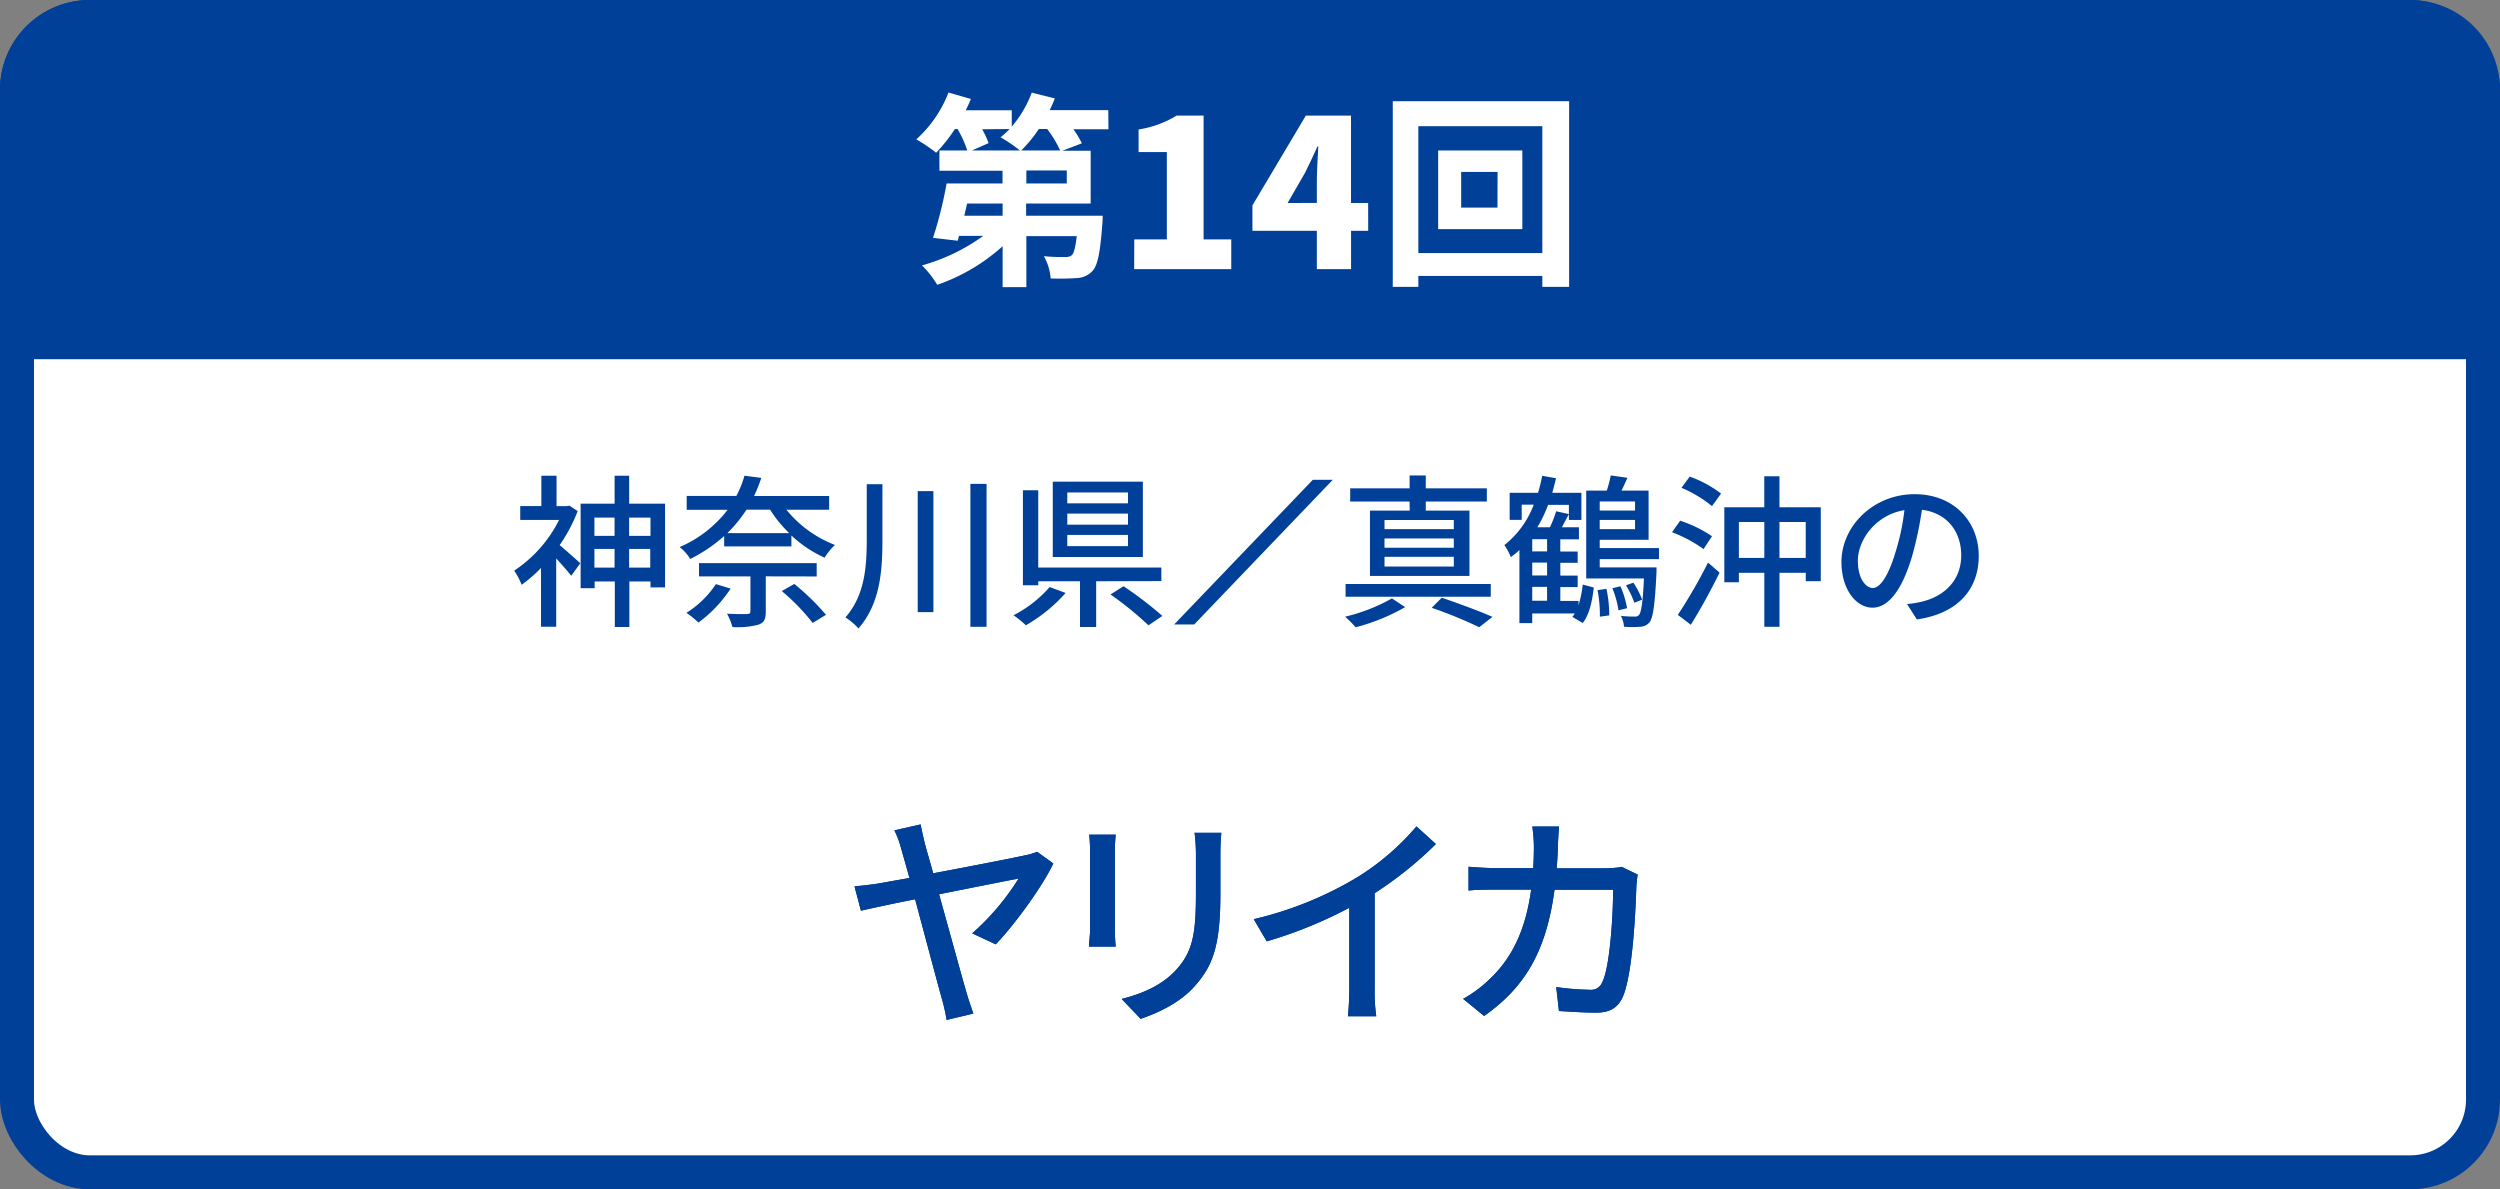 <svg xmlns="http://www.w3.org/2000/svg" viewBox="0 0 515 245"><rect x="0" y="0" width="515" height="245" fill="#808080" stroke="none"/><defs><style>.cls-1,.cls-3{fill:#fff;}.cls-1,.cls-2{stroke:#004098;stroke-miterlimit:10;stroke-width:7px;}.cls-2,.cls-4{fill:#004098;}</style></defs><title>アセット 4</title><g id="レイヤー_2" data-name="レイヤー 2"><g id="レイヤー_1-2" data-name="レイヤー 1"><rect class="cls-1" x="3.5" y="3.5" width="508" height="238" rx="15" ry="15"/><path class="cls-2" d="M511.5,70.5v-52a15,15,0,0,0-15-15H18.5a15,15,0,0,0-15,15v52Z"/><path class="cls-3" d="M228.34,26.63h-7.22a18.73,18.73,0,0,1,1.74,2.89l-4,1.53h5.82V41.93h-13.3v2.51h15.77s0,1.19-.08,1.79c-.42,5.69-.93,8.41-2,9.56a4.53,4.53,0,0,1-3.23,1.49,51.21,51.21,0,0,1-5.4.08,11.14,11.14,0,0,0-1.4-4.59,35.15,35.15,0,0,0,4.33.17,2,2,0,0,0,1.44-.38c.42-.42.72-1.57,1-3.91H211.43v10.5h-4.89V50.72a39,39,0,0,1-13.47,7.95,20.1,20.1,0,0,0-3.14-4,39.52,39.52,0,0,0,12.62-6.08h-5l-.25,1-5.1-.59A83.23,83.23,0,0,0,195,37.8h11.52V35.17h-13V31h5.74a23.14,23.14,0,0,0-2-4.42h-.55a34.37,34.37,0,0,1-3.87,4.89,31.15,31.15,0,0,0-4.08-2.76,25.26,25.26,0,0,0,6.63-9.65L200,20.38c-.3.76-.68,1.57-1.06,2.34h9.48v3.36a23.07,23.07,0,0,0,4.12-7l4.76,1.19c-.3.81-.68,1.61-1.06,2.42h12.07Zm-21.8,15.3h-7.31l-.59,2.51h7.9Zm-4.21-15.3a18.07,18.07,0,0,1,1.32,2.85L200.21,31h9.9a30.49,30.49,0,0,0-4-2.72,17.25,17.25,0,0,0,1.87-1.7ZM218.4,31a23.52,23.52,0,0,0-2.68-4.42H214A28.07,28.07,0,0,1,210.37,31Zm1.36,4.12h-8.33V37.8h8.33Z"/><path class="cls-3" d="M233.66,49.32h6.71v-18h-5.82V26.67a21.33,21.33,0,0,0,7.82-2.85h5.57v25.5h5.7v6.12h-20Z"/><path class="cls-3" d="M281.85,47.54h-3.53v7.9h-7.05v-7.9H258V42.31l11-18.49h9.31v18h3.53ZM271.27,41.8V37.17c0-2,.21-5,.3-7h-.17c-.81,1.79-1.66,3.61-2.55,5.4l-3.61,6.25Z"/><path class="cls-3" d="M323.24,20.85V59.09h-5.52V56.84H292.18v2.25h-5.27V20.85Zm-5.52,31.28V26H292.18V52.13ZM313.6,31V47.2H296.26V31Zm-5.1,4.42H301v7.35h7.48Z"/><path class="cls-4" d="M119,105.29a33.1,33.1,0,0,1-3.71,7c1.19,1,3.6,3.13,4.25,3.74l-1.87,2.58c-.68-.88-2-2.38-3.09-3.57v14.07h-3.13V117a28.46,28.46,0,0,1-4,3.47,13.93,13.93,0,0,0-1.53-2.92,26.9,26.9,0,0,0,9.25-10.44h-8v-2.86h4.35V98h3.13v6.26h2.11l.54-.1ZM137,103.76V121h-3v-1.22h-4.35v9.38h-3v-9.38h-4.15v1.39h-2.89V103.76h7V98h3v5.75Zm-14.55,2.86v3.77h4.15v-3.77Zm4.15,10.3v-3.84h-4.15v3.84Zm3-10.3v3.77H134v-3.77Zm4.35,10.3v-3.84h-4.35v3.84Z"/><path class="cls-4" d="M162,105A23.85,23.85,0,0,0,172,112.26a13.09,13.09,0,0,0-2.14,2.62,25.26,25.26,0,0,1-6.83-4.56v2.24H149.18v-2.14a31.43,31.43,0,0,1-7,4.73A8.74,8.74,0,0,0,140,112.7a24.74,24.74,0,0,0,9.89-7.68h-8.43v-2.86h10.23A21.41,21.41,0,0,0,153.36,98l3.47.44a31.74,31.74,0,0,1-1.5,3.74H170.8V105Zm-11.49,16.25a27.19,27.19,0,0,1-6.63,7,18.29,18.29,0,0,0-2.48-2,20.21,20.21,0,0,0,6.08-5.92Zm7.24-2.52V126c0,1.53-.34,2.28-1.53,2.69a16.85,16.85,0,0,1-5.34.48,12.68,12.68,0,0,0-1.12-2.75c1.8.1,3.64.1,4.15.07s.68-.14.68-.58v-7.17H144V116h24.24v2.75Zm4.83-8.91a25.25,25.25,0,0,1-3.94-4.83h-4.86a29.12,29.12,0,0,1-3.94,4.83Zm1.05,10.47a50.78,50.78,0,0,1,6.53,6.36l-2.75,1.67a43.43,43.43,0,0,0-6.36-6.56Z"/><path class="cls-4" d="M181.78,99.75v11.52c0,6.49-.51,13.12-4.93,18.19a14.39,14.39,0,0,0-2.69-2.28c3.91-4.45,4.39-10.2,4.39-15.91V99.75Zm10.5,1.43v24.92h-3.23V101.17Zm10.95-1.5v29.44H199.9V99.68Z"/><path class="cls-4" d="M219.52,122.15a32.81,32.81,0,0,1-8.19,6.66,21.28,21.28,0,0,0-2.55-2.07,24.79,24.79,0,0,0,7.45-5.81Zm6.29-2.41v9.42h-3.33v-9.42h-8.6v.82h-3.16V101h3.16v15.91h25.36v2.79Zm9.62-5H216.87V99.23h18.56Zm-3.06-13.29H219.86v2.24h12.51Zm0,4.35H219.86v2.28h12.51Zm0,4.39H219.86v2.31h12.51Zm-.92,10.57a78.81,78.81,0,0,1,8,6.12l-2.86,1.94a69.49,69.49,0,0,0-7.82-6.36Z"/><path class="cls-4" d="M274.55,98.84,246,128.64h-4.13l28.57-29.8Z"/><path class="cls-4" d="M289.46,125.07a41.37,41.37,0,0,1-10.2,4.15,21.87,21.87,0,0,0-2.18-2.18,36.67,36.67,0,0,0,9.66-3.77Zm17.64-2.14H277.19v-2.62H307.1Zm-16.73-19.62H278.14v-2.72h12.24V97.94h3.33v2.65h12.58v2.72H293.71v1.87h9v13.46h-20.5V105.18h8.19Zm9.11,3.81H285.21V109h14.28Zm0,3.81H285.21v1.9h14.28Zm0,3.77H285.21v2h14.28ZM297,123.13c3.71,1.26,7.89,2.82,10.44,3.94l-2.72,2.14a89.51,89.51,0,0,0-9.79-4Z"/><path class="cls-4" d="M325.16,124.7a20.75,20.75,0,0,0,.88-4.28l2.28.61c-.31,2.69-.88,5.58-2.28,7.31l-2.14-1.26a6.54,6.54,0,0,0,.51-.71h-8.77v2H313V113.31a18.5,18.5,0,0,1-1.77,1.46,11.67,11.67,0,0,0-1.33-2.48,19.19,19.19,0,0,0,6.05-8.33h-2.48v3.13h-2.48v-5.58h5.85a32.84,32.84,0,0,0,.85-3.5l2.86.51c-.24,1-.51,2-.78,3h6v5.58h-2.58V104h-4.28a28.78,28.78,0,0,1-2.21,4.62h2.58a24.25,24.25,0,0,0,1.29-3.3l2.62.58c-.48.92-1,1.87-1.43,2.72h3.5v2.48h-3.84v2.52H325v2.31h-3.57v2.65H325v2.35h-3.57v2.86h3.77Zm-6.46-13.63h-3.06v2.52h3.06Zm0,4.83h-3.06v2.65h3.06Zm-3.06,7.85h3.06v-2.86h-3.06Zm13.9-8.57v1.7h11.7s0,.68,0,1.05c-.34,6.8-.71,9.35-1.46,10.3a2.59,2.59,0,0,1-1.9.88,20.75,20.75,0,0,1-3.33,0,5.69,5.69,0,0,0-.65-2.24,24.94,24.94,0,0,0,2.75.14,1.11,1.11,0,0,0,1-.34c.44-.58.78-2.48,1-7.51H326.76V101.07H331a28.61,28.61,0,0,0,.82-3.13l3.43.48c-.41.92-.82,1.84-1.22,2.65h5.58V111.2H329.54v1.7h12.21v2.28Zm1.39,6.12a26.77,26.77,0,0,1,.58,5.47l-1.94.27a26.29,26.29,0,0,0-.48-5.47Zm-1.39-18v1.87h7.28v-1.87Zm7.28,5.71v-1.9h-7.28V109Zm-3,11.76a20.43,20.43,0,0,1,1.36,4.52l-1.77.44a20,20,0,0,0-1.26-4.56Zm2.86,3.4a19.1,19.1,0,0,0-1.73-3.6l1.53-.54a17.2,17.2,0,0,1,1.8,3.5Z"/><path class="cls-4" d="M350.93,113.11a28.09,28.09,0,0,0-6.49-3.47l1.67-2.38a26.81,26.81,0,0,1,6.56,3.2Zm-5.3,13.56a106.61,106.61,0,0,0,6.22-10.78l2.38,2.07c-1.73,3.54-3.94,7.58-5.92,10.74Zm2.45-28.49a23.65,23.65,0,0,1,6.46,3.5l-1.87,2.58a25.4,25.4,0,0,0-6.29-3.77Zm27,6.32v15.23h-3.09V118h-5.41v11.12h-3.13V118h-5.24v1.94h-3V104.5h8.23V98.11h3.13v6.39Zm-11.63,10.44v-7.41h-5.24v7.41Zm8.53,0v-7.41h-5.41v7.41Z"/><path class="cls-4" d="M392.85,124.43a19,19,0,0,0,3-.48c4.32-1,8.16-4.11,8.16-9.55,0-4.9-2.92-8.74-8.09-9.38a76.93,76.93,0,0,1-2,9.45c-2,6.87-4.83,10.71-8.19,10.71s-6.39-3.77-6.39-9.38c0-7.48,6.63-14,15.06-14,8.09,0,13.22,5.64,13.22,12.71s-4.52,11.93-12.75,13.09Zm-2.38-10.67a46.57,46.57,0,0,0,1.84-8.67c-6.05,1-9.59,6.26-9.59,10.4,0,3.88,1.73,5.64,3.09,5.64S388.91,119,390.47,113.75Z"/><path class="cls-4" d="M200.27,192.27a50,50,0,0,0,9.56-11.3c-1.41.28-8.9,1.74-16.38,3.25,2.31,8.29,4.9,17.75,5.74,20.57.28,1,.94,2.92,1.32,4L195,210.11a35.23,35.23,0,0,0-.94-4.24c-.75-2.64-3.39-12.57-5.55-20.62-5.13,1-9.56,2-11.16,2.35l-1.32-5c1.74-.19,3.25-.33,5-.61l6.31-1.13c-.75-2.73-1.37-4.9-1.69-6a18.59,18.59,0,0,0-1.41-3.81l5.41-1.22c.19,1,.47,2.35.85,3.86s1.08,3.77,1.74,6.21c7.77-1.46,16.95-3.25,19-3.72a11.89,11.89,0,0,0,2.4-.71l3.34,2.4c-2.21,4.71-8,12.66-11.86,16.66Z"/><path class="cls-4" d="M229.84,171.94c-.09,1-.19,2.17-.19,3.48v15.77c0,1.22.09,2.87.19,3.81h-5.51c0-.8.24-2.45.24-3.81V175.42c0-.85-.09-2.5-.19-3.48Zm21.75-.38c-.09,1.22-.19,2.64-.19,4.33v8.38c0,10.78-1.69,14.78-5.18,18.74-3.06,3.58-7.81,5.7-11.25,6.87l-3.91-4.1c4.47-1.13,8.52-2.92,11.39-6.17,3.3-3.72,3.91-7.39,3.91-15.63v-8.1a36.45,36.45,0,0,0-.28-4.33Z"/><path class="cls-4" d="M283.18,203.8a35.4,35.4,0,0,0,.33,5.55h-5.84a54.58,54.58,0,0,0,.28-5.55V187a90.2,90.2,0,0,1-17,6.92l-2.68-4.57a73.92,73.92,0,0,0,21.23-8.57,51.45,51.45,0,0,0,12.29-10.54l4,3.63A78.05,78.05,0,0,1,283.18,184Z"/><path class="cls-4" d="M337.37,180.17c-.14.8-.24,1.79-.28,2.4-.14,4.75-.75,18.22-2.82,22.83-1,2.17-2.59,3.2-5.46,3.2-2.54,0-5.32-.19-7.67-.33l-.56-4.94a54,54,0,0,0,6.83.56,2.49,2.49,0,0,0,2.68-1.6c1.6-3.29,2.21-13.93,2.21-19H320.23c-1.74,13.09-6.4,20.29-14.5,26l-4.33-3.53a25.12,25.12,0,0,0,5.41-4c4.57-4.28,7.44-10,8.61-18.5h-7.16c-1.74,0-4,0-5.74.19v-4.9c1.79.14,3.91.28,5.74.28h7.58c.09-1.41.14-2.92.14-4.47a30,30,0,0,0-.33-4.1h5.51c-.09,1.08-.19,2.82-.24,4,0,1.6-.14,3.15-.24,4.61h10.17a21.48,21.48,0,0,0,3.25-.28Z"/><path class="cls-4" d="M200.27,192.27a50,50,0,0,0,9.56-11.3c-1.41.28-8.9,1.74-16.38,3.25,2.31,8.29,4.9,17.75,5.74,20.57.28,1,.94,2.92,1.32,4L195,210.11a35.23,35.23,0,0,0-.94-4.24c-.75-2.64-3.39-12.57-5.55-20.62-5.13,1-9.56,2-11.16,2.35l-1.32-5c1.74-.19,3.25-.33,5-.61l6.31-1.13c-.75-2.73-1.37-4.9-1.69-6a18.59,18.59,0,0,0-1.41-3.81l5.41-1.22c.19,1,.47,2.35.85,3.86s1.08,3.77,1.74,6.21c7.77-1.46,16.95-3.25,19-3.72a11.89,11.89,0,0,0,2.4-.71l3.34,2.4c-2.21,4.71-8,12.66-11.86,16.66Z"/><path class="cls-4" d="M229.84,171.94c-.09,1-.19,2.17-.19,3.48v15.77c0,1.22.09,2.87.19,3.81h-5.51c0-.8.24-2.45.24-3.81V175.42c0-.85-.09-2.5-.19-3.48Zm21.75-.38c-.09,1.22-.19,2.64-.19,4.33v8.38c0,10.78-1.69,14.78-5.18,18.74-3.06,3.58-7.81,5.7-11.25,6.87l-3.91-4.1c4.47-1.13,8.52-2.92,11.39-6.17,3.3-3.72,3.91-7.39,3.91-15.63v-8.1a36.45,36.45,0,0,0-.28-4.33Z"/><path class="cls-4" d="M283.18,203.8a35.4,35.4,0,0,0,.33,5.55h-5.84a54.58,54.58,0,0,0,.28-5.55V187a90.2,90.2,0,0,1-17,6.92l-2.68-4.57a73.92,73.92,0,0,0,21.23-8.57,51.45,51.45,0,0,0,12.29-10.54l4,3.63A78.05,78.05,0,0,1,283.18,184Z"/><path class="cls-4" d="M337.37,180.17c-.14.8-.24,1.79-.28,2.4-.14,4.75-.75,18.22-2.82,22.83-1,2.17-2.59,3.2-5.46,3.2-2.54,0-5.32-.19-7.67-.33l-.56-4.94a54,54,0,0,0,6.83.56,2.49,2.49,0,0,0,2.68-1.6c1.6-3.29,2.21-13.93,2.21-19H320.23c-1.74,13.09-6.4,20.29-14.5,26l-4.33-3.53a25.12,25.12,0,0,0,5.41-4c4.57-4.28,7.44-10,8.61-18.5h-7.16c-1.74,0-4,0-5.74.19v-4.9c1.79.14,3.91.28,5.74.28h7.58c.09-1.41.14-2.92.14-4.47a30,30,0,0,0-.33-4.1h5.51c-.09,1.08-.19,2.82-.24,4,0,1.6-.14,3.15-.24,4.61h10.17a21.48,21.48,0,0,0,3.25-.28Z"/></g></g></svg>